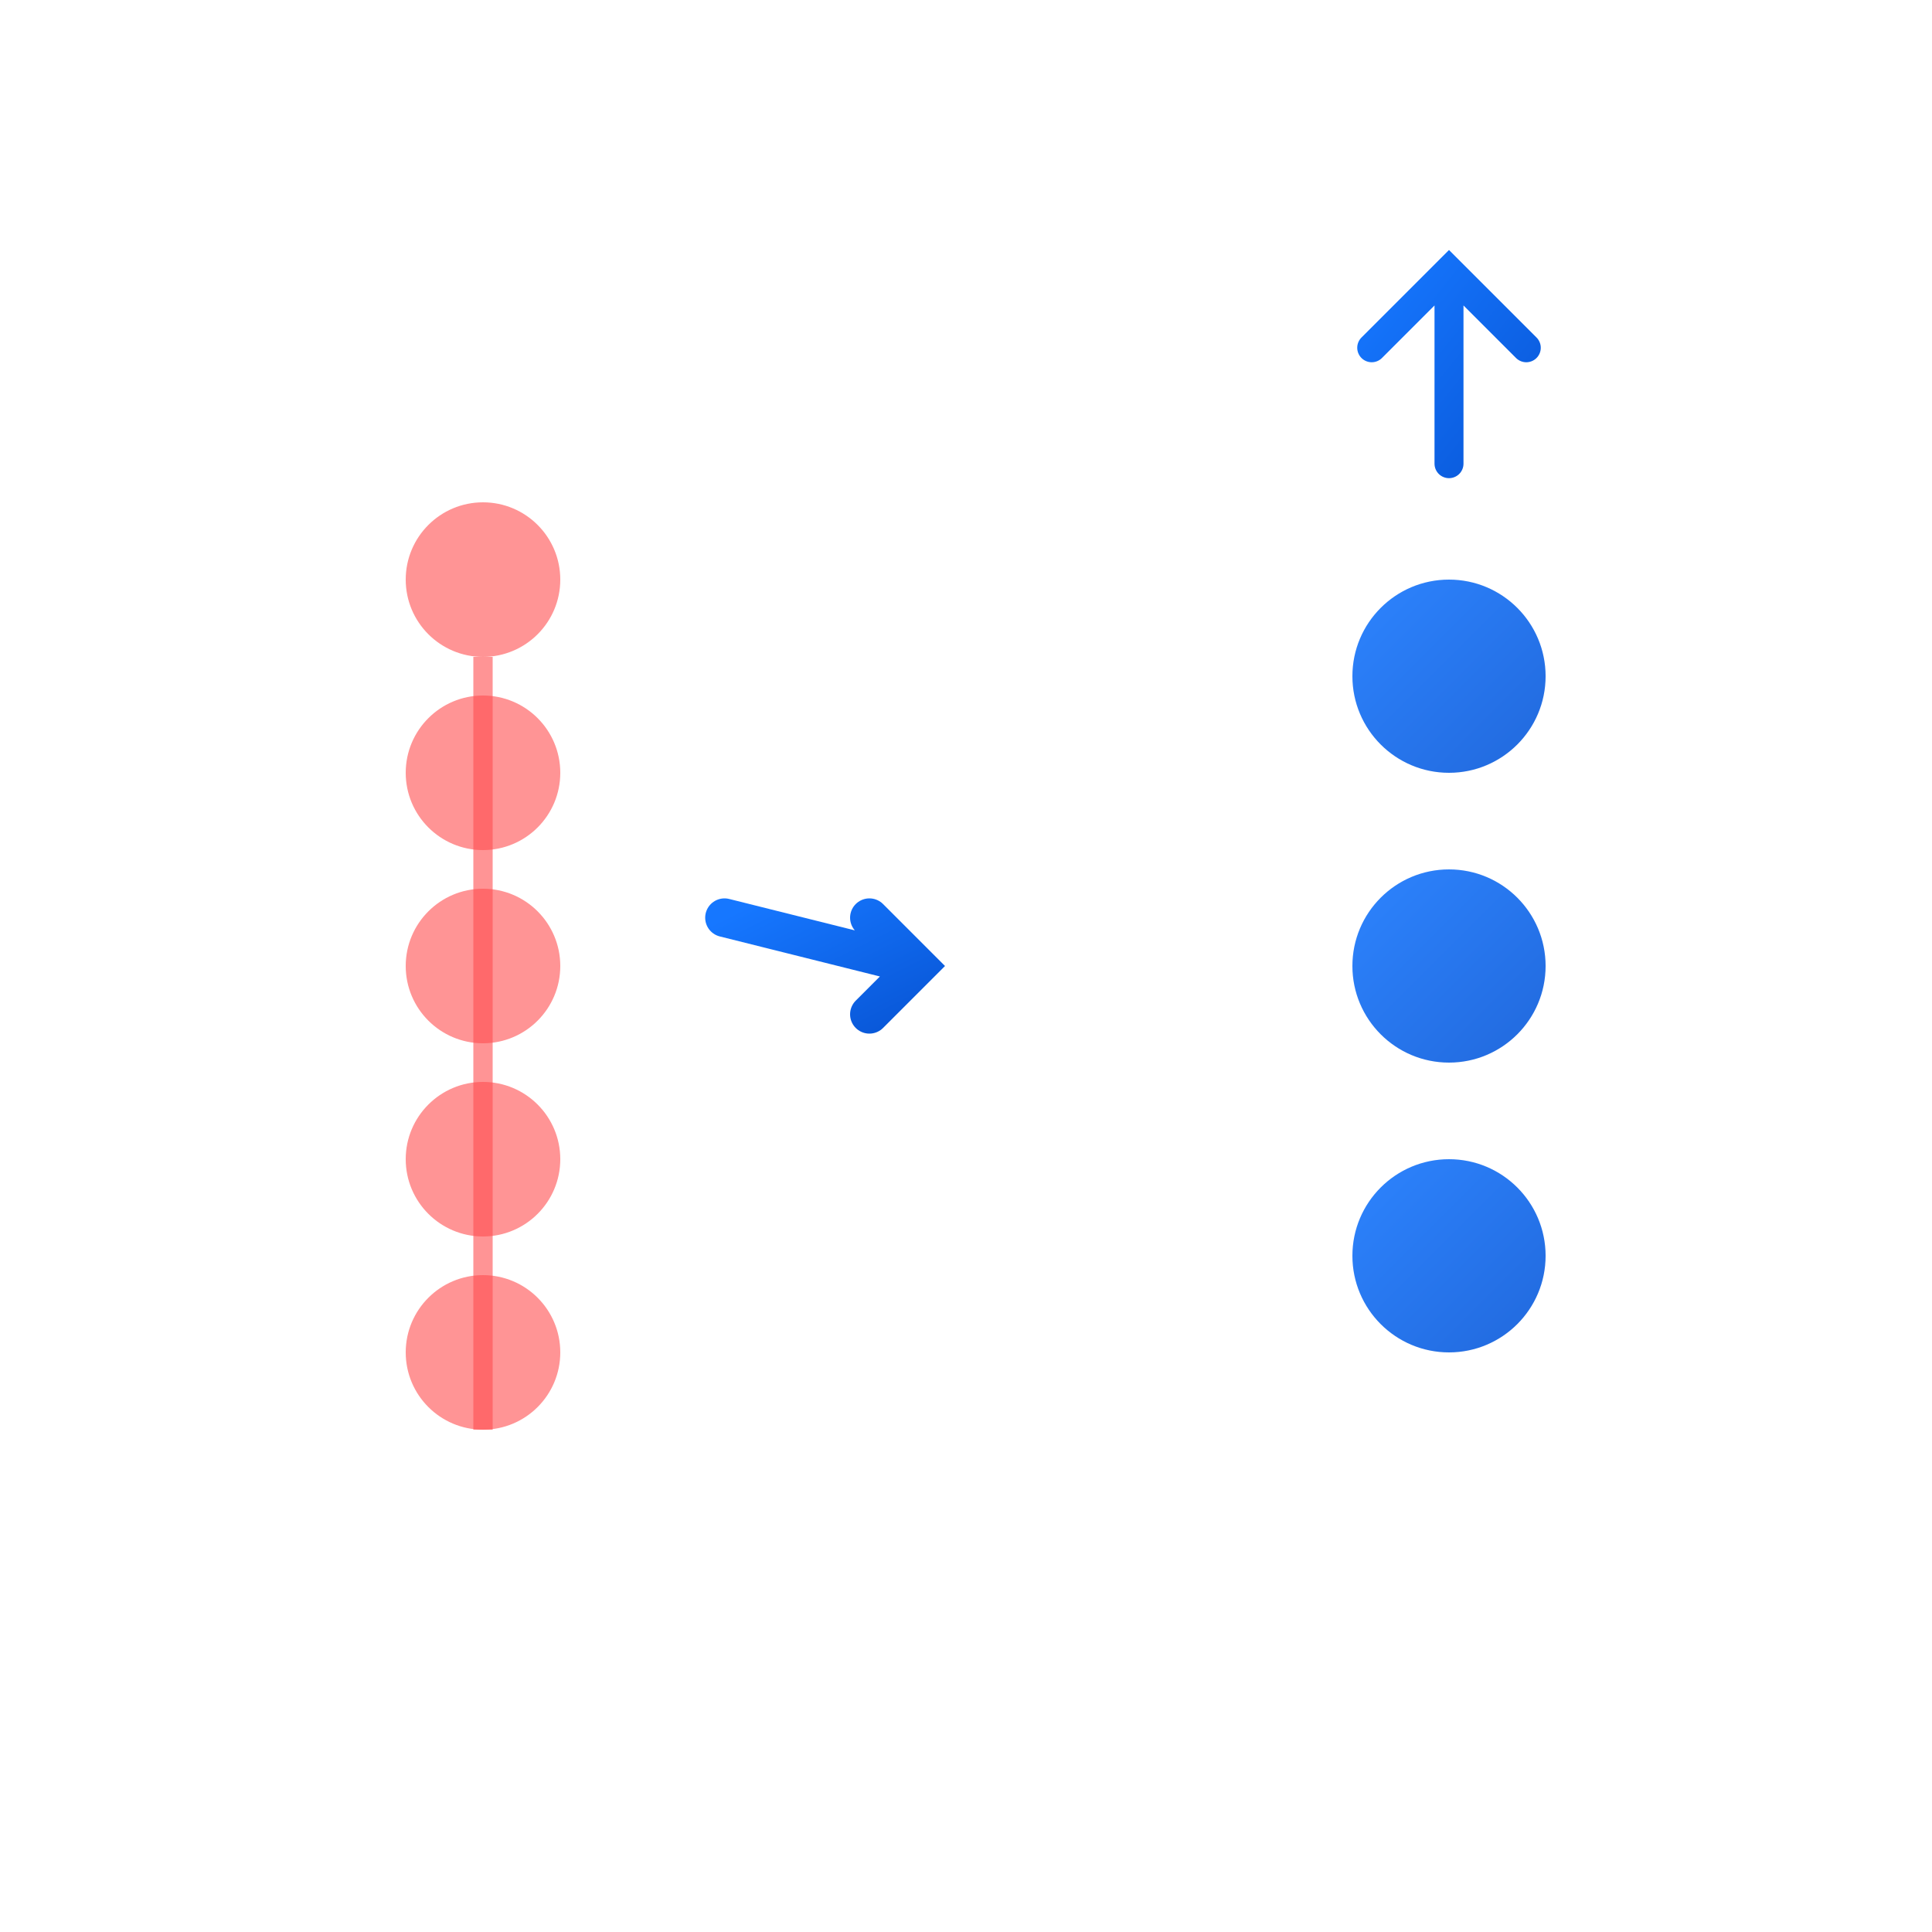 <svg xmlns="http://www.w3.org/2000/svg" viewBox="0 0 200 200">
  <defs>
    <linearGradient id="refinedGradient" x1="0%" y1="0%" x2="100%" y2="100%">
      <stop offset="0%" style="stop-color:#1677ff;stop-opacity:1" />
      <stop offset="100%" style="stop-color:#0958d9;stop-opacity:1" />
    </linearGradient>
  </defs>
  
  <!-- 左侧复杂流程 -->
  <g transform="translate(50, 100)">
    <!-- 多个步骤 -->
    <circle cx="0" cy="-40" r="8" fill="#ff4d4f" opacity="0.6"/>
    <circle cx="0" cy="-20" r="8" fill="#ff4d4f" opacity="0.6"/>
    <circle cx="0" cy="0" r="8" fill="#ff4d4f" opacity="0.6"/>
    <circle cx="0" cy="20" r="8" fill="#ff4d4f" opacity="0.6"/>
    <circle cx="0" cy="40" r="8" fill="#ff4d4f" opacity="0.6"/>
    
    <!-- 连接线 -->
    <line x1="0" y1="-32" x2="0" y2="-12" stroke="#ff4d4f" stroke-width="2" opacity="0.6"/>
    <line x1="0" y1="-12" x2="0" y2="8" stroke="#ff4d4f" stroke-width="2" opacity="0.6"/>
    <line x1="0" y1="8" x2="0" y2="28" stroke="#ff4d4f" stroke-width="2" opacity="0.6"/>
    <line x1="0" y1="28" x2="0" y2="48" stroke="#ff4d4f" stroke-width="2" opacity="0.6"/>
  </g>
  
  <!-- 箭头指向简化 -->
  <path d="M 75 95 L 95 100 M 90 95 L 95 100 L 90 105" stroke="url(#refinedGradient)" stroke-width="4" fill="none" stroke-linecap="round"/>
  
  <!-- 右侧简化流程 -->
  <g transform="translate(150, 100)">
    <!-- 简化的步骤 -->
    <circle cx="0" cy="-30" r="10" fill="url(#refinedGradient)" opacity="0.9"/>
    <circle cx="0" cy="0" r="10" fill="url(#refinedGradient)" opacity="0.9"/>
    <circle cx="0" cy="30" r="10" fill="url(#refinedGradient)" opacity="0.9"/>
    
    <!-- 连接线 -->
    <line x1="0" y1="-20" x2="0" y2="-10" stroke="url(#refinedGradient)" stroke-width="3" opacity="0.9"/>
    <line x1="0" y1="10" x2="0" y2="20" stroke="url(#refinedGradient)" stroke-width="3" opacity="0.9"/>
  </g>
  
  <!-- 精炼图标 -->
  <g transform="translate(150, 40)">
    <path d="M -8 -4 L 0 -12 L 8 -4 M 0 -12 L 0 8" stroke="url(#refinedGradient)" stroke-width="3" fill="none" stroke-linecap="round"/>
  </g>
</svg>

